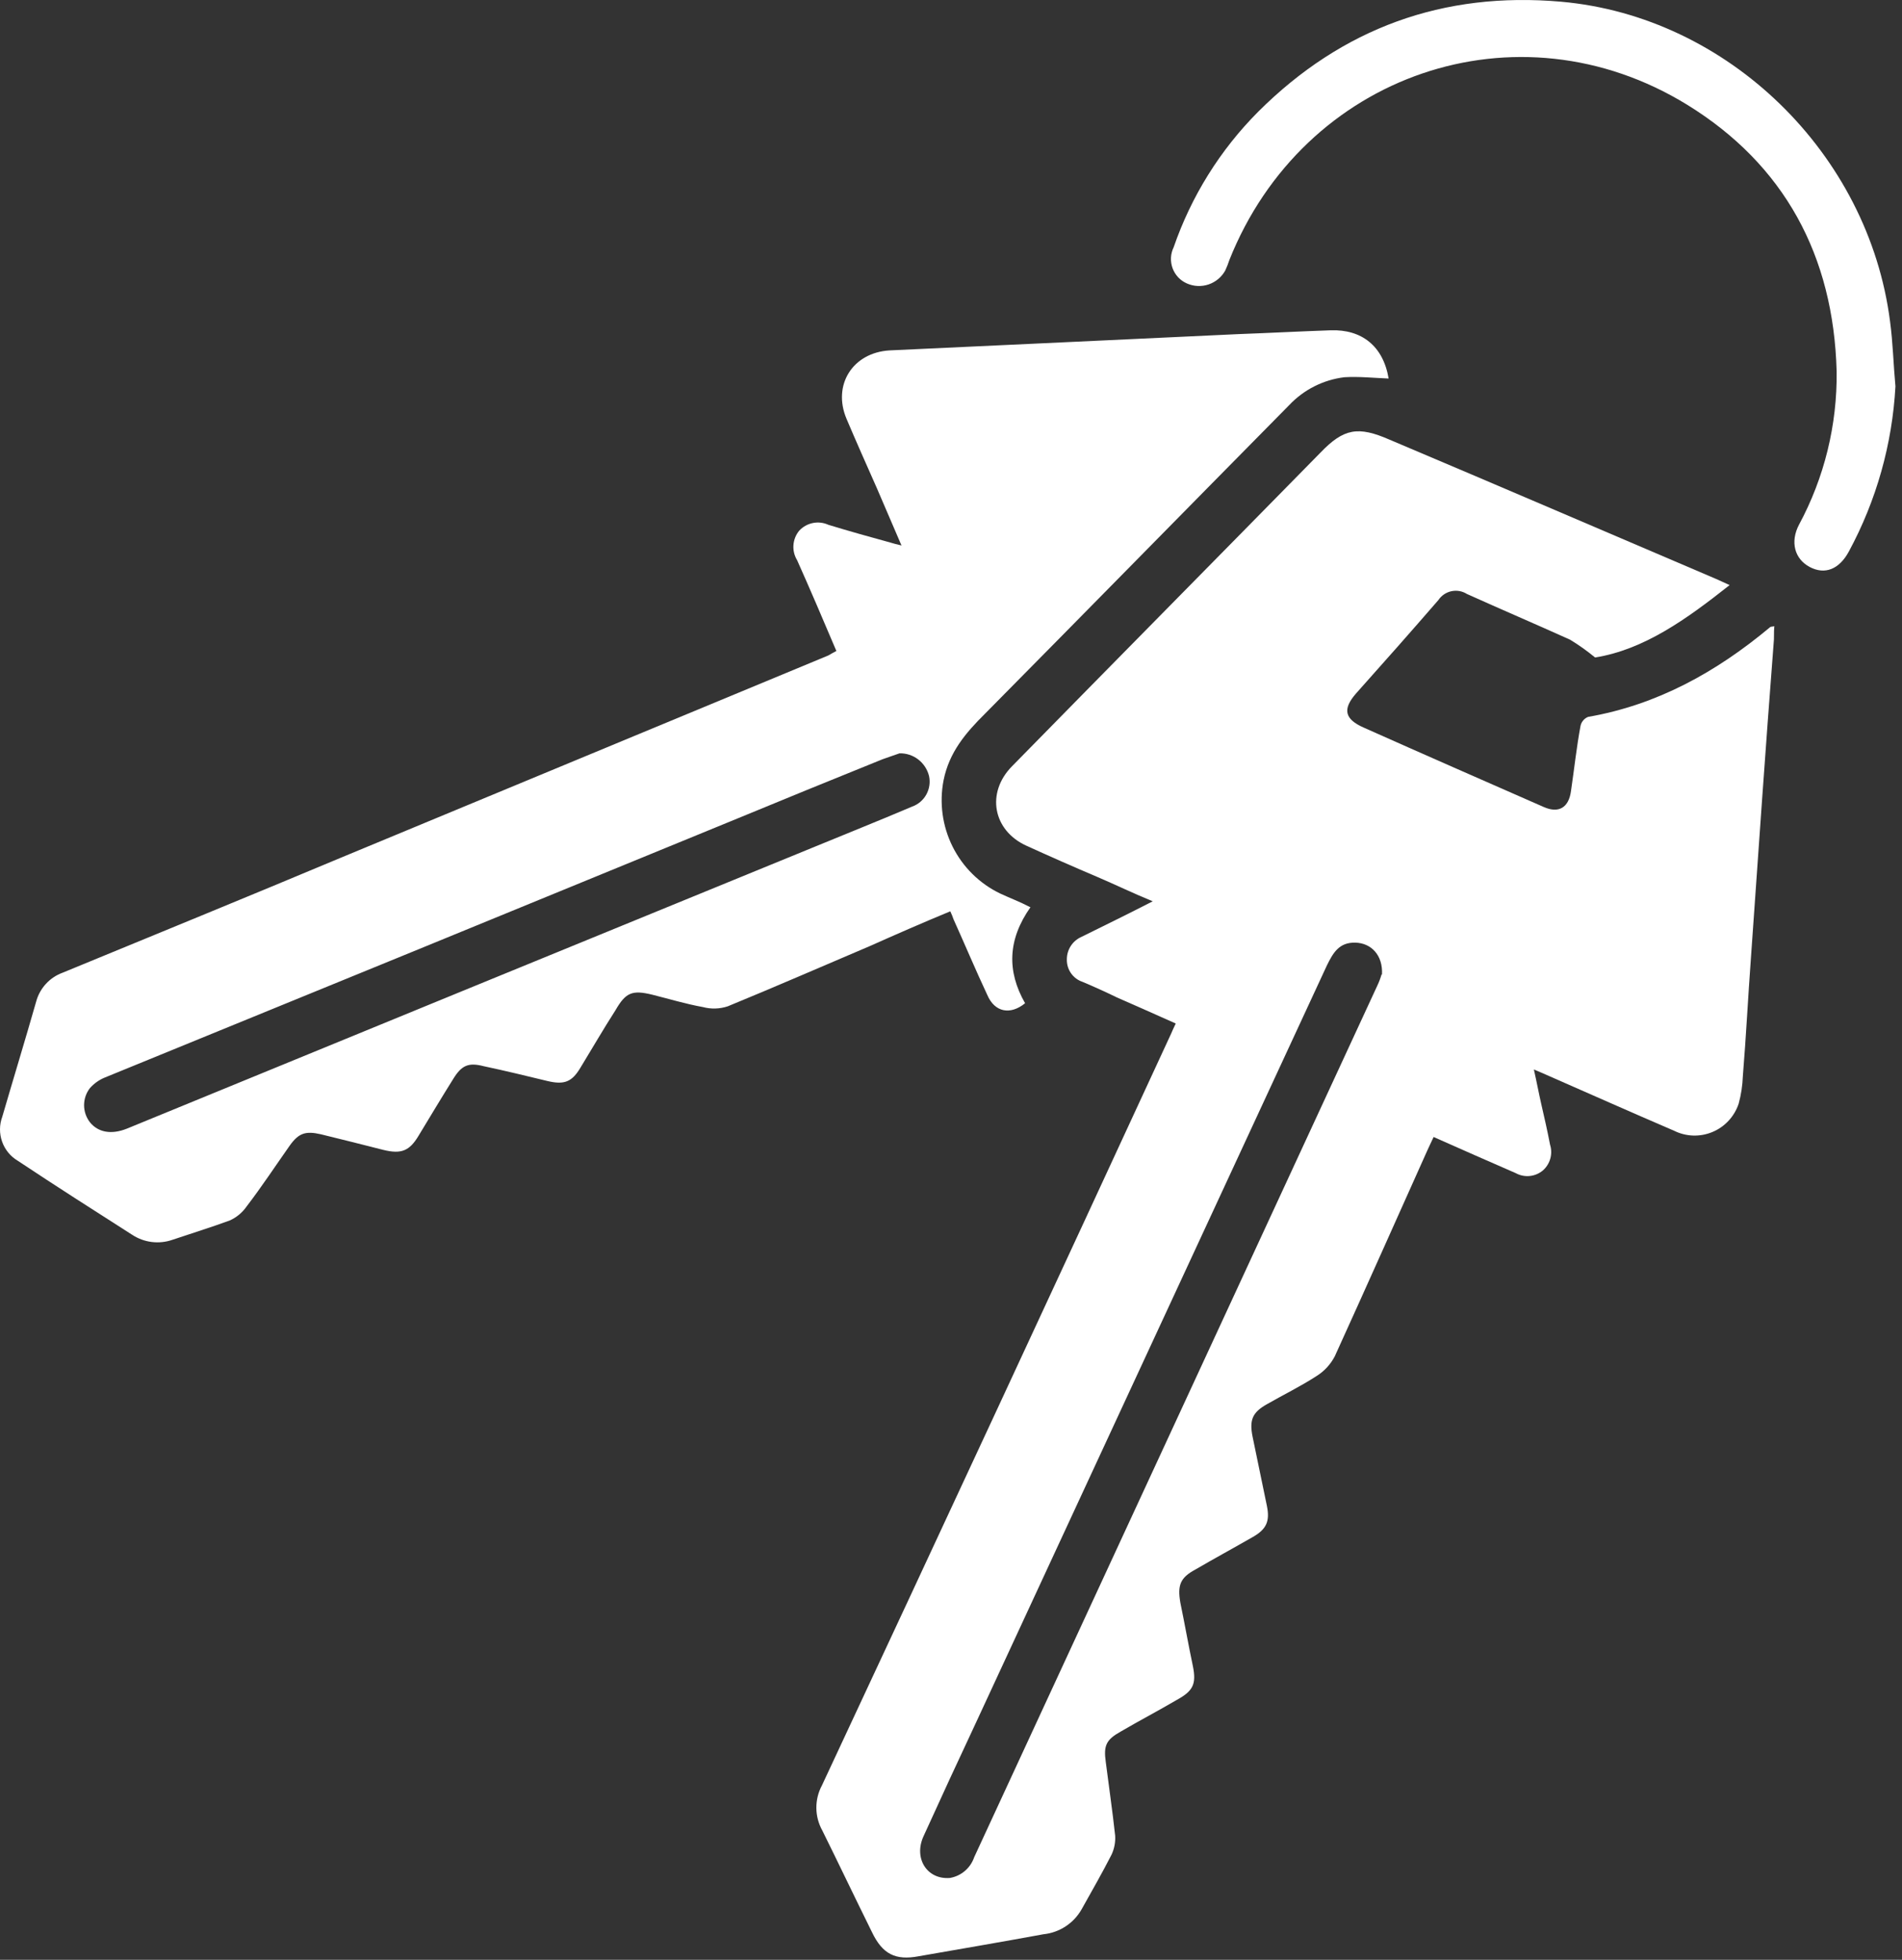 <?xml version="1.0" encoding="UTF-8"?> <svg xmlns="http://www.w3.org/2000/svg" width="165" height="170" viewBox="0 0 165 170" fill="none"><rect x="0" y="0" width="165" height="170" fill="#333333" stroke="none"/><path fill-rule="evenodd" clip-rule="evenodd" d="M153.92 54.352C153.871 54.888 153.92 55.361 153.864 55.805C153.164 64.894 152.533 73.969 151.895 83.087C151.643 86.502 151.475 89.932 151.194 93.347C151.165 94.156 151.043 94.959 150.83 95.74C150.646 96.288 150.349 96.791 149.956 97.214C149.564 97.638 149.086 97.972 148.555 98.193C148.024 98.415 147.452 98.52 146.877 98.501C146.303 98.482 145.739 98.339 145.223 98.082C141.481 96.474 137.816 94.843 134.115 93.22C133.835 93.107 133.541 92.959 133.064 92.769C133.309 93.841 133.485 94.801 133.702 95.754C133.968 96.911 134.235 98.068 134.466 99.282C134.591 99.674 134.601 100.095 134.492 100.492C134.384 100.889 134.163 101.246 133.856 101.519C133.532 101.795 133.132 101.966 132.709 102.009C132.286 102.052 131.86 101.965 131.487 101.759C129.14 100.743 126.827 99.713 124.367 98.626C124.171 99.063 123.989 99.409 123.82 99.797C121.157 105.732 118.501 111.702 115.796 117.644C115.43 118.352 114.88 118.947 114.205 119.366C112.846 120.248 111.332 120.989 109.916 121.8C108.655 122.506 108.368 123.162 108.662 124.623C109.075 126.62 109.489 128.61 109.909 130.649C110.176 131.976 109.853 132.661 108.669 133.331C107.022 134.277 105.333 135.194 103.686 136.154C102.376 136.859 102.137 137.516 102.397 139.026C102.775 140.853 103.097 142.695 103.483 144.523C103.805 146.104 103.483 146.689 102.081 147.459C100.483 148.397 98.823 149.265 97.218 150.204C95.956 150.909 95.725 151.417 95.928 152.85C96.194 154.967 96.51 157.084 96.741 159.236C96.776 159.803 96.667 160.368 96.426 160.881C95.62 162.461 94.723 164.021 93.833 165.616C93.492 166.216 93.015 166.726 92.439 167.102C91.864 167.479 91.208 167.712 90.525 167.782C86.916 168.445 83.292 169.066 79.676 169.695C77.686 170.069 76.558 169.504 75.654 167.62C74.203 164.691 72.787 161.713 71.337 158.785C71.004 158.189 70.826 157.518 70.82 156.835C70.814 156.151 70.979 155.477 71.302 154.875C81.459 133.136 91.557 111.396 101.598 89.657C101.71 89.41 101.822 89.127 101.997 88.782C100.266 88.005 98.584 87.264 96.895 86.523C95.928 86.051 94.912 85.592 93.91 85.168C93.505 85.034 93.155 84.772 92.91 84.421C92.665 84.07 92.539 83.649 92.55 83.221C92.548 82.811 92.665 82.41 92.885 82.065C93.105 81.721 93.42 81.448 93.791 81.28C95.774 80.299 97.834 79.297 100 78.182C98.276 77.477 96.727 76.722 95.185 76.065C93.125 75.19 91.058 74.28 89.032 73.356C86.131 72.029 85.528 68.761 87.799 66.461C96.741 57.344 105.627 48.353 114.542 39.271C116.574 37.154 117.815 36.943 120.555 38.142C129.988 42.129 139.393 46.173 148.832 50.202C149.169 50.343 149.533 50.527 150.045 50.753C146.31 53.709 142.63 56.349 138.376 57.033C137.69 56.466 136.964 55.949 136.204 55.488C133.218 54.14 130.247 52.87 127.254 51.522C126.854 51.27 126.373 51.185 125.911 51.284C125.45 51.383 125.045 51.658 124.781 52.051C122.419 54.775 120.05 57.457 117.639 60.152C116.441 61.521 116.637 62.389 118.34 63.13C123.54 65.452 128.733 67.724 133.926 70.004C135.223 70.575 136.099 70.06 136.288 68.592C136.561 66.743 136.764 64.824 137.115 62.947C137.155 62.776 137.235 62.618 137.349 62.486C137.462 62.353 137.605 62.25 137.767 62.185C143.752 61.147 148.896 58.296 153.535 54.422C153.57 54.373 153.647 54.352 153.948 54.323L153.92 54.352ZM119.889 84.54C119.98 82.861 118.957 81.795 117.562 81.767C116.168 81.739 115.649 82.649 115.116 83.729C104.964 105.643 94.816 127.537 84.673 149.413C83.131 152.695 81.603 156.011 80.111 159.293C79.249 161.191 80.412 163.061 82.409 162.899C82.888 162.816 83.336 162.606 83.706 162.289C84.076 161.973 84.354 161.562 84.512 161.099C96.164 135.916 107.819 110.721 119.475 85.514C119.628 85.193 119.754 84.861 119.854 84.519L119.889 84.54Z" fill="white"></path><path fill-rule="evenodd" clip-rule="evenodd" d="M89.397 78.69C87.407 81.513 87.344 84.258 88.927 87.024C87.652 88.062 86.299 87.815 85.655 86.319C84.638 84.152 83.707 81.929 82.725 79.756C82.645 79.514 82.549 79.279 82.438 79.05C80.027 80.045 77.715 81.061 75.43 82.078C71.33 83.82 67.244 85.606 63.131 87.292C62.434 87.522 61.687 87.544 60.979 87.356C59.493 87.088 58.05 86.65 56.585 86.283C54.847 85.86 54.286 86.079 53.389 87.638C52.338 89.275 51.378 90.934 50.376 92.578C49.633 93.841 48.974 94.123 47.495 93.771C45.659 93.326 43.83 92.881 41.966 92.486C40.635 92.141 40.046 92.409 39.324 93.58C38.308 95.203 37.306 96.876 36.31 98.52C35.526 99.832 34.818 100.129 33.262 99.748C31.468 99.296 29.681 98.837 27.845 98.393C26.52 98.089 25.917 98.273 25.133 99.374C23.892 101.138 22.701 102.944 21.404 104.638C21.034 105.175 20.525 105.6 19.933 105.866C18.3 106.466 16.604 106.988 14.957 107.545C14.378 107.745 13.761 107.809 13.153 107.732C12.546 107.655 11.964 107.439 11.453 107.101C8.145 104.984 4.816 102.867 1.55 100.693C0.914 100.318 0.429 99.729 0.182 99.029C-0.066 98.329 -0.06 97.564 0.198 96.868C1.165 93.552 2.181 90.228 3.141 86.869C3.296 86.3 3.585 85.777 3.982 85.344C4.38 84.91 4.875 84.579 5.426 84.378C13.443 81.075 21.544 77.766 29.52 74.421L71.856 56.857C72.08 56.715 72.276 56.624 72.556 56.468C71.428 53.808 70.314 51.197 69.151 48.593C68.909 48.2 68.798 47.739 68.832 47.278C68.866 46.817 69.043 46.378 69.34 46.024C69.656 45.687 70.069 45.457 70.522 45.367C70.974 45.278 71.443 45.332 71.863 45.523C73.636 46.067 75.437 46.568 77.238 47.062C77.469 47.139 77.743 47.203 78.205 47.316C77.448 45.531 76.733 43.914 76.061 42.327C75.171 40.316 74.287 38.34 73.433 36.321C72.199 33.386 73.979 30.577 77.182 30.394C87.239 29.935 97.372 29.448 107.429 28.982C110.134 28.884 112.783 28.742 115.439 28.651C118.095 28.559 119.988 29.984 120.464 32.835C119.196 32.786 117.913 32.645 116.631 32.722C114.798 32.943 113.1 33.801 111.83 35.15C103.007 44.084 94.219 53.046 85.43 61.93C83.769 63.575 82.34 65.261 81.856 67.682C81.475 69.635 81.751 71.66 82.639 73.439C83.527 75.217 84.978 76.648 86.762 77.505C87.638 77.914 88.451 78.21 89.369 78.69H89.397ZM78.037 65.346C77.757 65.452 77.154 65.642 76.558 65.861C72.199 67.618 67.77 69.432 63.425 71.224C45.325 78.657 27.205 86.076 9.063 93.481C8.581 93.684 8.15 93.993 7.801 94.385C7.473 94.808 7.294 95.329 7.294 95.866C7.294 96.403 7.473 96.925 7.801 97.348C8.502 98.223 9.652 98.442 10.997 97.906C30.793 89.781 50.591 81.668 70.391 73.567C73.278 72.374 76.208 71.21 79.123 69.968C79.648 69.783 80.087 69.411 80.358 68.922C80.629 68.433 80.713 67.862 80.595 67.315C80.453 66.741 80.121 66.233 79.653 65.874C79.185 65.516 78.61 65.33 78.023 65.346H78.037Z" fill="white"></path><path fill-rule="evenodd" clip-rule="evenodd" d="M164.431 33.513C164.157 38.522 162.781 43.408 160.402 47.817C159.554 49.404 158.299 49.877 156.989 49.179C155.678 48.48 155.286 47.005 156.064 45.516C158.263 41.436 159.388 36.856 159.33 32.214C159.063 22.172 154.788 14.283 146.379 9.096C131.619 0.014 113.076 6.429 106.649 22.553C106.549 22.864 106.43 23.168 106.292 23.464C105.976 24.035 105.459 24.466 104.843 24.674C104.228 24.881 103.557 24.85 102.963 24.586C102.678 24.462 102.422 24.281 102.208 24.055C101.995 23.828 101.83 23.56 101.722 23.267C101.615 22.974 101.568 22.662 101.583 22.35C101.599 22.038 101.677 21.733 101.814 21.453C103.343 17.022 105.852 13 109.151 9.689C116.44 2.42 125.221 -0.748 135.418 0.148C149.904 1.425 162.098 13.323 163.962 27.874C164.214 29.73 164.256 31.636 164.431 33.52V33.513Z" fill="white"></path></svg> 